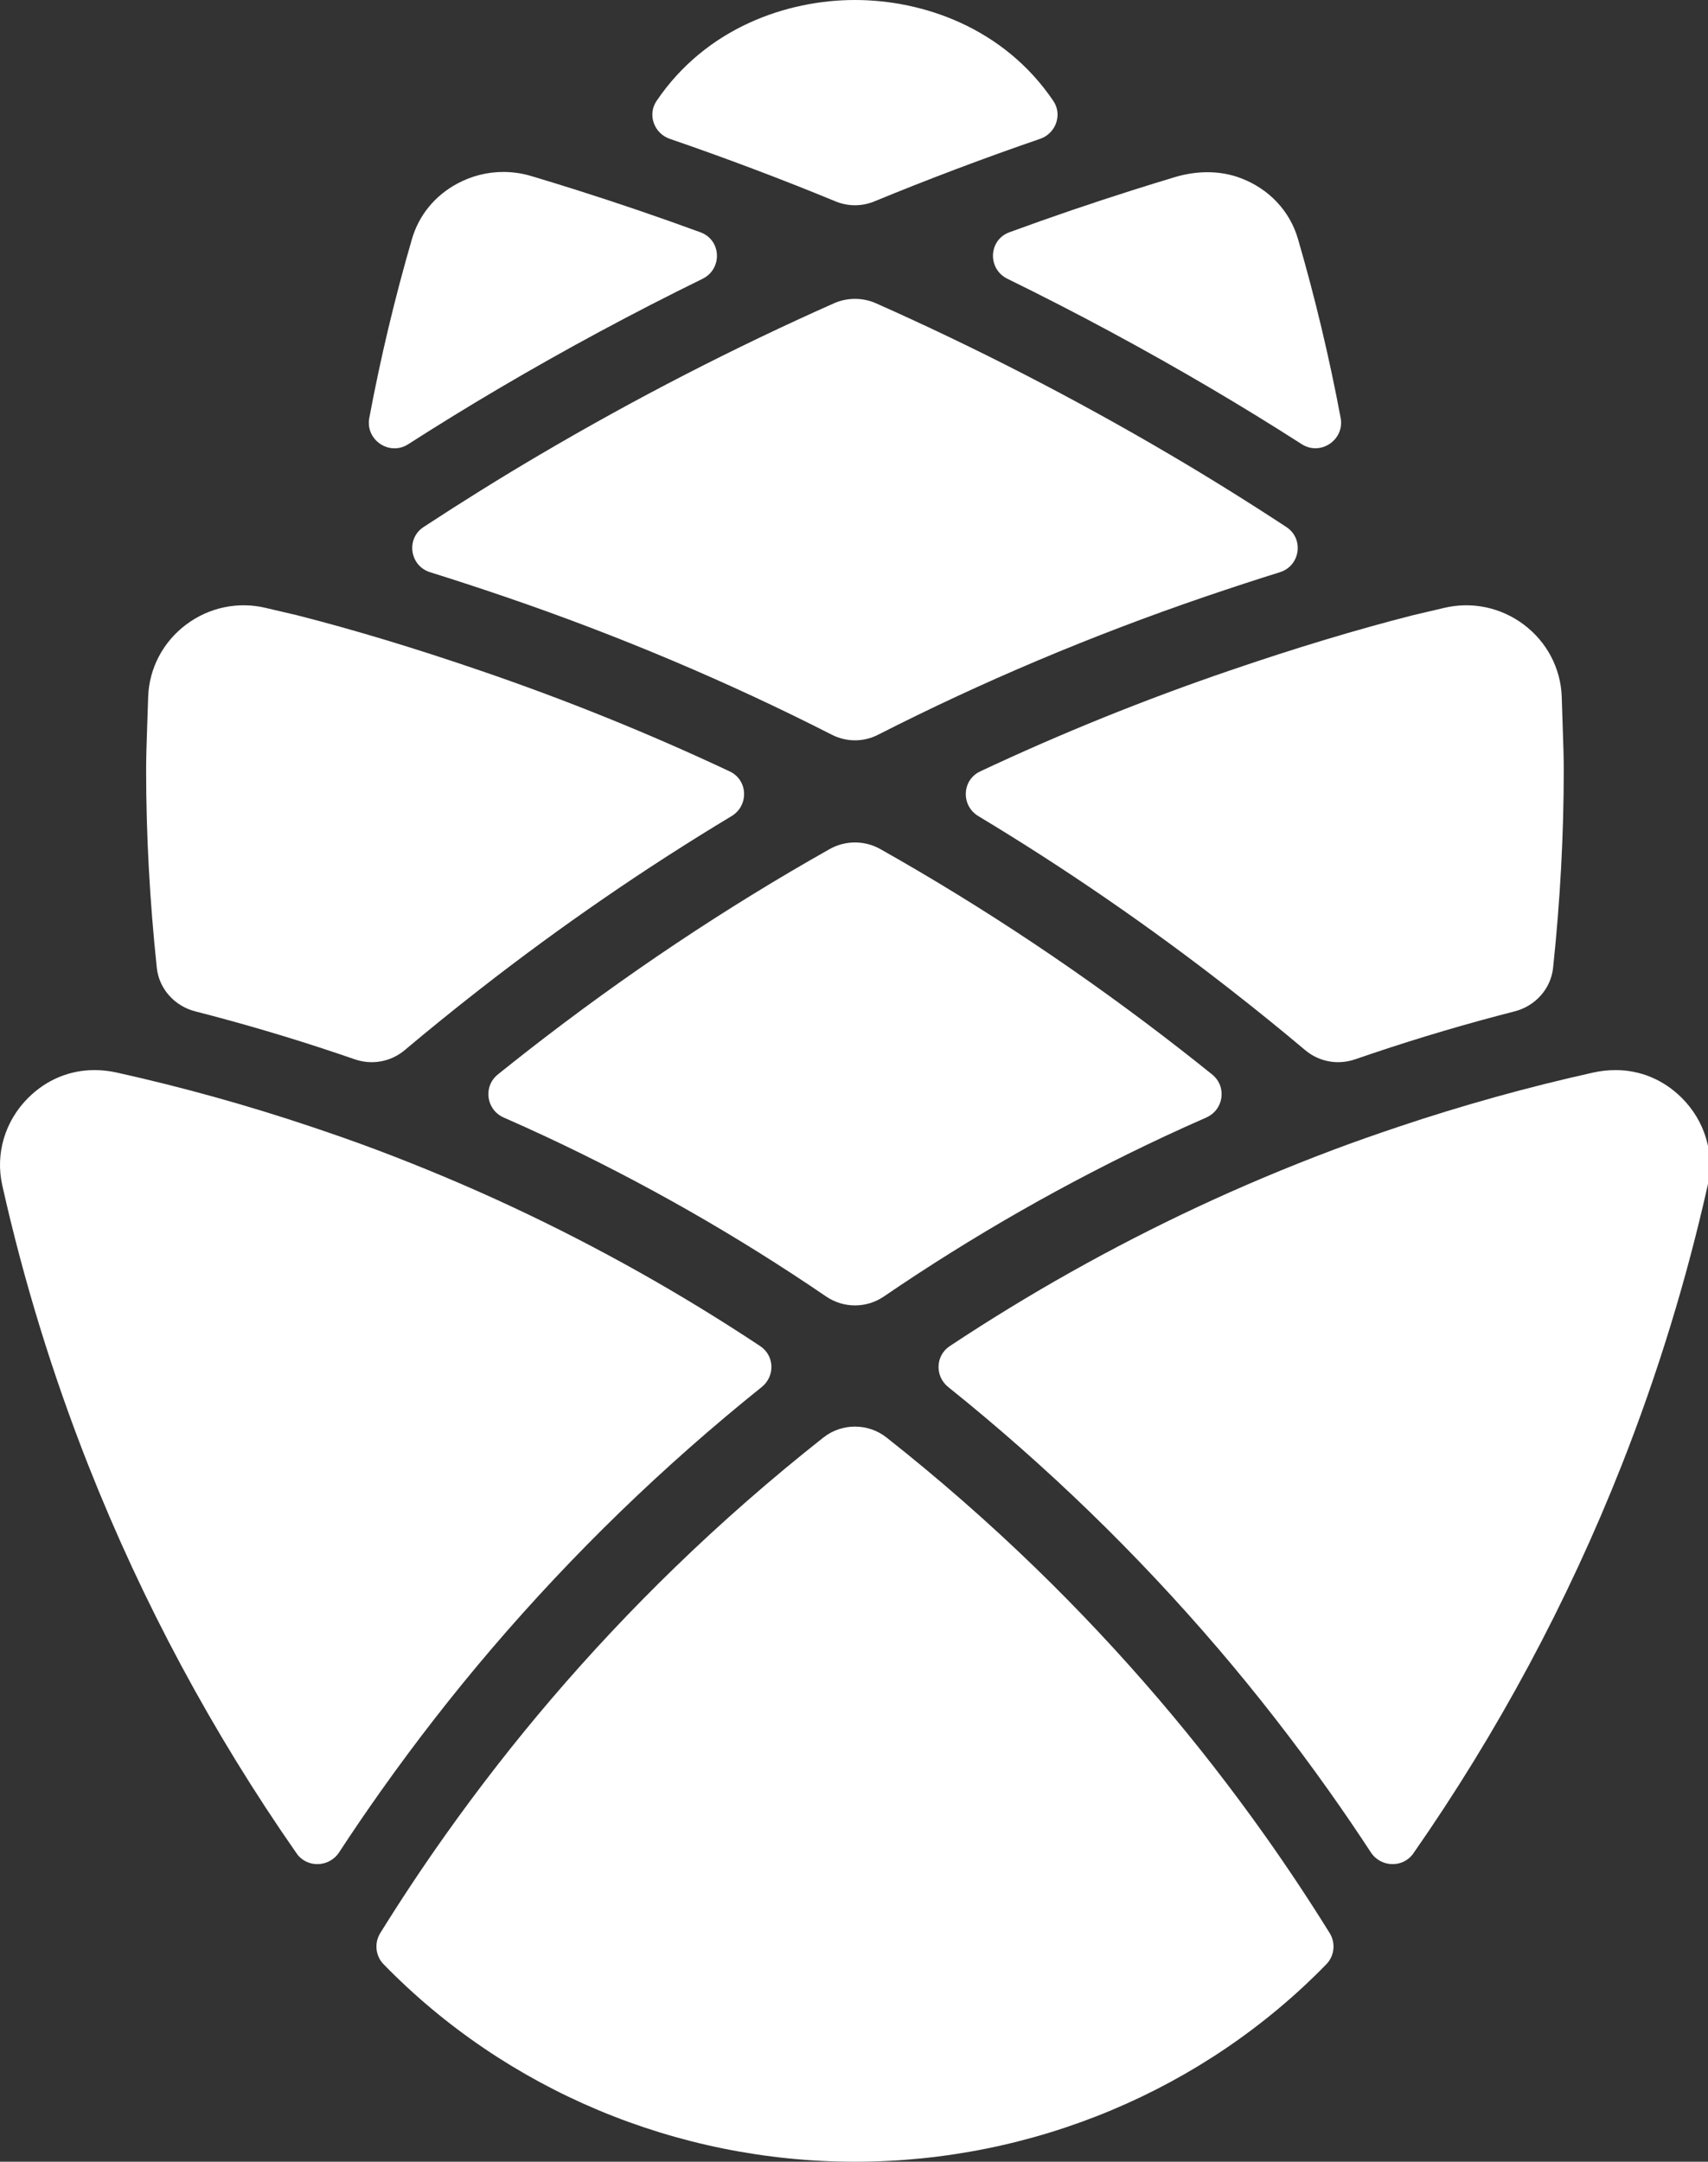 <?xml version="1.0" encoding="UTF-8"?> <svg xmlns="http://www.w3.org/2000/svg" width="712" height="901" viewBox="0 0 712 901" fill="none"><rect x="0" y="0" width="712" height="901" fill="#333333" stroke="none"/> <g clip-path="url(#clip0_37_134)"> <path fill-rule="evenodd" clip-rule="evenodd" d="M356.401 0C328.127 0 294.358 11.517 273.683 42.091C269.821 47.802 272.658 55.614 279.203 57.864C302.537 65.887 325.656 74.604 348.317 83.941C353.512 86.083 359.295 86.083 364.489 83.941C387.147 74.6 410.266 65.883 433.592 57.864C440.138 55.614 442.97 47.798 439.107 42.091C418.426 11.513 384.669 0 356.401 0Z" fill="white"></path> <path fill-rule="evenodd" clip-rule="evenodd" d="M221.515 73.394C217.664 72.237 213.73 71.669 209.814 71.669C203.145 71.669 196.542 73.323 190.502 76.591C181.266 81.581 174.601 89.754 171.737 99.594C164.621 124.029 158.674 148.975 153.941 174.198C152.231 183.322 162.294 190.186 170.144 185.163C182.821 177.043 195.514 169.242 208.153 161.803C235.845 145.503 264.166 130.263 292.842 116.217C301.229 112.111 300.782 100.045 292.01 96.829C274.945 90.573 257.712 84.685 240.42 79.214C234.139 77.223 227.841 75.276 221.515 73.394Z" fill="white"></path> <path fill-rule="evenodd" clip-rule="evenodd" d="M517.277 74.267C508.543 70.938 498.811 71.122 489.853 73.797C484.008 75.548 478.187 77.352 472.371 79.193C455.086 84.664 437.854 90.548 420.792 96.804C412.02 100.02 411.573 112.086 419.96 116.196C448.632 130.238 476.961 145.482 504.653 161.782C517.288 169.217 529.978 177.014 542.658 185.134C550.513 190.162 560.574 183.297 558.864 174.173C554.128 148.95 548.181 124.012 541.068 99.57C537.71 88.027 529.115 78.776 517.277 74.267Z" fill="white"></path> <path fill-rule="evenodd" clip-rule="evenodd" d="M365.207 126.428C359.613 123.941 353.204 123.941 347.609 126.428C305.937 144.938 264.686 166.175 224.787 189.662C208.761 199.093 192.644 209.126 176.574 219.662C169.133 224.542 170.79 235.848 179.298 238.502C189.424 241.658 199.856 245.074 210.67 248.77C257.804 264.879 303.497 284.177 346.773 306.237C352.852 309.338 359.964 309.338 366.044 306.237C409.311 284.177 455 264.886 502.145 248.77C512.977 245.074 523.41 241.658 533.522 238.506C542.03 235.852 543.687 224.554 536.246 219.669C520.172 209.122 504.053 199.089 488.031 189.662C448.13 166.175 406.879 144.938 365.207 126.428Z" fill="white"></path> <path fill-rule="evenodd" clip-rule="evenodd" d="M140.26 438.918C142.814 439.778 145.367 440.645 147.917 441.522C155.079 443.99 162.929 442.558 168.713 437.689C178.708 429.276 189.165 420.803 199.961 412.378C233.741 386.02 268.91 361.834 304.963 340.15C312.222 335.78 311.862 325.135 304.193 321.524C270.646 305.739 235.772 291.637 200.034 279.434C172.458 270.002 147.528 262.473 123.819 256.426L110.797 253.376C99.278 250.606 87.138 253.138 77.57 260.335C67.98 267.541 62.222 278.467 61.768 290.293L61.291 304.634C61.11 310.087 60.917 315.538 60.917 321.032C60.917 347.859 62.411 375.454 65.362 403.361C66.293 412.157 72.792 419.331 81.414 421.537C101.23 426.605 120.932 432.426 140.26 438.918Z" fill="white"></path> <path fill-rule="evenodd" clip-rule="evenodd" d="M635.222 260.336C625.652 253.138 613.531 250.608 601.981 253.374L588.966 256.428C565.355 262.456 540.424 269.97 512.747 279.436C477.01 291.646 442.135 305.737 408.592 321.526C400.924 325.137 400.567 335.782 407.826 340.148C443.879 361.836 479.048 386.022 512.821 412.38C523.616 420.801 534.078 429.27 544.076 437.691C549.861 442.56 557.706 443.988 564.873 441.524C567.418 440.649 569.967 439.784 572.52 438.928C591.846 432.427 611.553 426.607 631.372 421.538C639.998 419.329 646.496 412.159 647.427 403.359C650.378 375.464 651.869 347.874 651.869 321.034C651.869 315.609 651.683 310.22 651.497 304.844L651.02 290.287C650.572 278.462 644.812 267.543 635.222 260.336Z" fill="white"></path> <path fill-rule="evenodd" clip-rule="evenodd" d="M366.984 353.898C360.443 350.211 352.384 350.211 345.844 353.898C302.535 378.302 260.334 406.479 220.146 437.835C215.887 441.16 211.687 444.49 207.548 447.814C201.299 452.843 202.649 462.558 210.004 465.791C215.95 468.398 221.826 471.058 227.625 473.766C268.175 492.749 307.331 515.085 344.346 540.348C351.65 545.34 361.173 545.34 368.482 540.348C405.484 515.092 444.64 492.749 485.198 473.766C490.998 471.058 496.874 468.398 502.821 465.791C510.177 462.558 511.529 452.843 505.276 447.814C501.137 444.49 496.934 441.16 492.678 437.835C452.494 406.479 410.293 378.302 366.984 353.898Z" fill="white"></path> <path fill-rule="evenodd" clip-rule="evenodd" d="M129.81 469.622C103.287 460.706 76.022 453.111 48.769 447.056C45.594 446.355 42.466 446.006 39.409 446.006C28.96 446.006 19.362 450.027 11.807 457.528C2.055 467.21 -2.005 480.845 0.942 494.018C9.814 533.657 21.886 572.91 36.81 610.711C59.376 667.838 88.51 722.095 123.64 772.48C127.957 778.672 137.229 778.363 141.36 772.046C147.035 763.378 152.865 754.818 158.827 746.422C173.373 725.906 188.899 705.969 204.969 687.159C221.899 667.365 239.858 648.247 258.356 630.313C277.265 611.984 297.08 594.508 317.547 578.095C323.139 573.609 322.893 565.03 316.916 561.064C284.01 539.239 249.424 519.817 213.713 503.109C195.512 494.595 176.475 486.576 157.128 479.283C148.106 475.882 138.984 472.708 129.81 469.622Z" fill="white"></path> <path fill-rule="evenodd" clip-rule="evenodd" d="M482.962 708.118C466.7 689.096 449.441 670.718 431.66 653.486C411.873 634.3 391.055 616.093 369.53 599.124C361.873 593.093 350.932 593.089 343.279 599.124C321.748 616.093 300.926 634.3 281.145 653.486C263.368 670.718 246.109 689.096 229.838 708.118C214.4 726.178 199.482 745.337 185.496 765.06C176.129 778.263 167.095 791.872 158.519 805.685C155.969 809.796 156.502 815.199 159.881 818.667C210.938 871.098 282.046 900.989 356.391 900.996C430.741 900.996 501.859 871.098 552.924 818.667C556.305 815.199 556.836 809.796 554.285 805.685C545.705 791.872 536.672 778.259 527.308 765.06C513.321 745.337 498.405 726.178 482.962 708.118Z" fill="white"></path> <path fill-rule="evenodd" clip-rule="evenodd" d="M583.003 469.624C609.527 460.708 636.792 453.115 664.043 447.057C667.219 446.359 670.348 446.008 673.406 446.008C683.854 446.008 693.449 450.029 701.006 457.53C710.76 467.212 714.818 480.849 711.871 494.022C703 533.659 690.928 572.912 676.004 610.713C653.438 667.84 624.305 722.097 589.173 772.482C584.858 778.674 575.584 778.366 571.455 772.05C565.78 763.382 559.949 754.822 553.987 746.424C539.441 725.908 523.915 705.971 507.844 687.161C490.914 667.367 472.957 648.249 454.458 630.315C435.549 611.985 415.733 594.51 395.266 578.099C389.674 573.612 389.92 565.034 395.899 561.066C428.804 539.243 463.389 519.821 499.102 503.111C517.302 494.596 536.338 486.578 555.686 479.285C564.708 475.884 573.829 472.71 583.003 469.624Z" fill="white"></path> </g> <defs> <clipPath id="clip0_37_134"> <rect width="712" height="901" fill="white"></rect> </clipPath> </defs> </svg> 